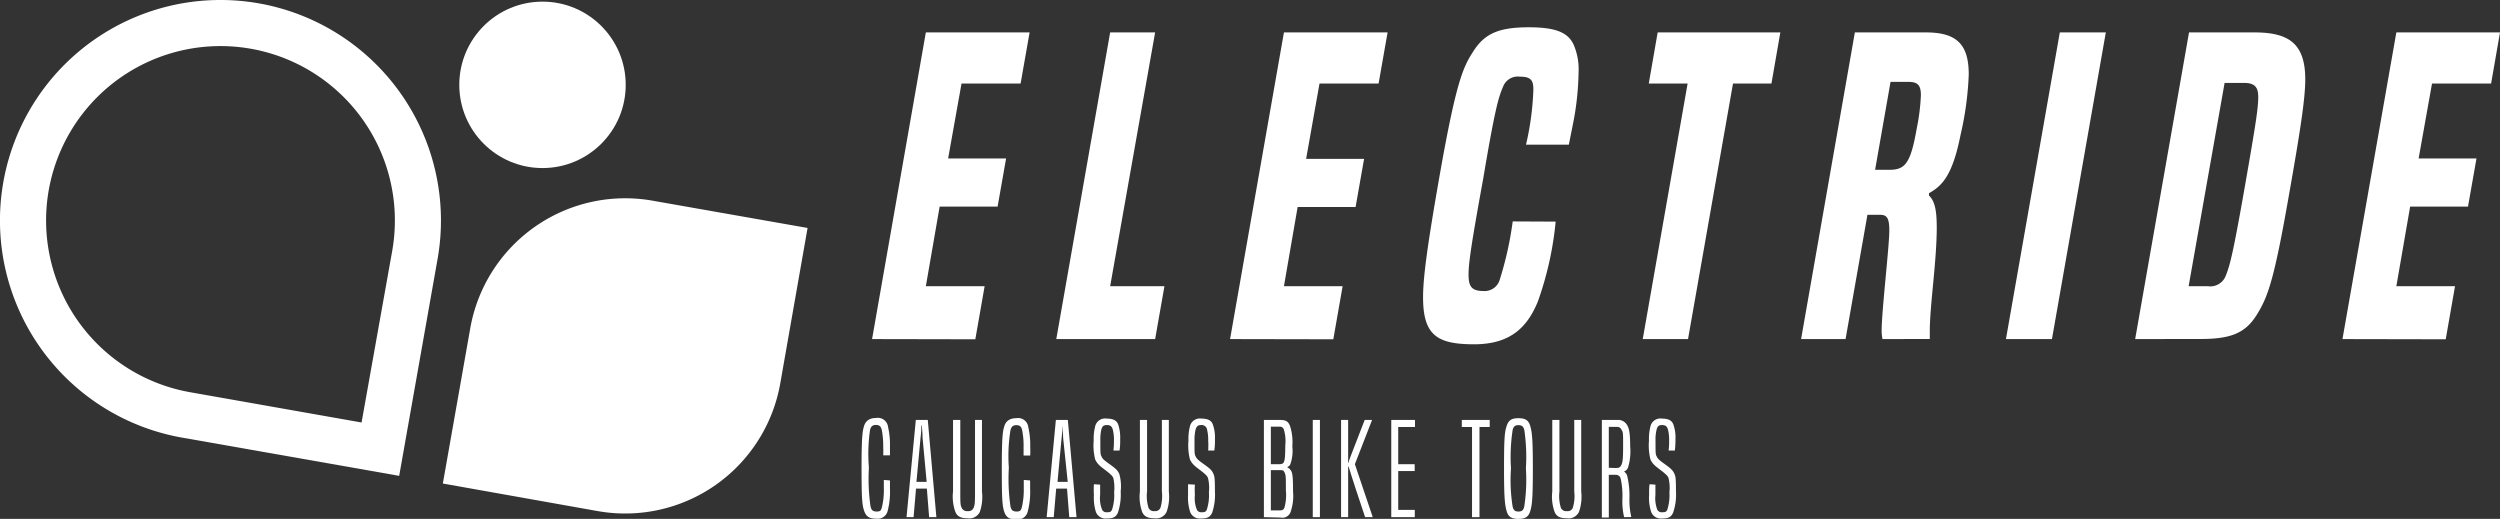 <svg xmlns="http://www.w3.org/2000/svg" viewBox="0 0 244.56 50.76"><rect x="0" y="0" width="244.56" height="50.76" fill="#333333" stroke="none"/><defs><style>      .cls-1 {        fill: #fff;      }    </style></defs><g id="Layer_2" data-name="Layer 2"><g id="Layer_1-2" data-name="Layer 1"><g><path class="cls-1" d="M42.81,25.31a21.57,21.57,0,1,0-25,17.5l21.24,3.74ZM18.61,38.37A17.06,17.06,0,1,1,38.37,24.53l-3,16.8Z"></path><path class="cls-1" d="M58.49,50a15.4,15.4,0,0,0,17.84-12.5L79,22.3,63.83,19.63A15.39,15.39,0,0,0,46,32.13L43.32,47.3Z"></path><circle class="cls-1" cx="53.07" cy="8.3" r="8.14"></circle><g><path class="cls-1" d="M85.31,33.17l5.26-30h10.15l-.88,5H94.06L92.75,15.5h5.67l-.83,4.71H91.92L90.57,28h5.75l-.91,5.19Z"></path><path class="cls-1" d="M103.33,33.17l5.27-30H113L108.6,28h5.31L113,33.17Z"></path><path class="cls-1" d="M120.33,33.17l5.27-30h10.14l-.88,5h-5.78l-1.31,7.37h5.67l-.83,4.71h-5.67L125.6,28h5.74l-.91,5.19Z"></path><path class="cls-1" d="M152.18,21.68a32.18,32.18,0,0,1-1.75,7.84c-1,2.42-2.61,4.16-6.22,4.16s-5-.87-5-4.59c0-1.91.4-5,1.67-12.2,1.58-8.92,2.26-10.34,3.21-11.81,1.11-1.78,2.49-2.41,5.46-2.41,2.74,0,3.92.55,4.44,1.82a6.11,6.11,0,0,1,.43,2.65,27.45,27.45,0,0,1-.47,4.6l-.48,2.41h-4.19A27.46,27.46,0,0,0,150,8.77c0-.88-.2-1.27-1.31-1.27a1.54,1.54,0,0,0-1.66,1c-.44,1-.8,2.22-1.94,9-1.15,6.3-1.43,8.24-1.43,9.35s.24,1.62,1.47,1.62a1.54,1.54,0,0,0,1.58-1.11,33.33,33.33,0,0,0,1.27-5.7Z"></path><path class="cls-1" d="M160.7,33.17l4.39-25h-3.8l.87-5h12l-.87,5h-3.76l-4.4,25Z"></path><path class="cls-1" d="M184.15,33.17a4.6,4.6,0,0,1-.08-.84c0-1.86.75-8.24.75-9.78,0-1.31-.28-1.54-.95-1.54h-1.19l-2.14,12.16h-4.35l5.26-30h6.94c3.05,0,4.2,1.19,4.2,4.12a30.91,30.91,0,0,1-.8,5.9c-.79,4-1.82,5-3.09,5.71l0,.23c.6.56.76,1.55.76,3.13,0,3.29-.68,7.61-.68,10.14v.76Zm.71-16.56c1.55,0,2.06-.71,2.65-4.08a20.3,20.3,0,0,0,.4-3.21c0-1-.32-1.31-1.23-1.31h-1.74l-1.51,8.6Z"></path><path class="cls-1" d="M196.23,33.17l5.27-30H206l-5.27,30Z"></path><path class="cls-1" d="M208.87,33.17l5.27-30h6.37c3.29,0,5,1,5,4.59,0,1.79-.44,4.8-1.59,11.29-1.46,8.36-2.06,10-3.17,11.77s-2.53,2.34-5.46,2.34ZM216,28a1.61,1.61,0,0,0,1.7-.95c.4-.95.71-2,1.9-8.8,1-5.74,1.31-7.6,1.31-8.75,0-.91-.28-1.39-1.39-1.39h-1.9L214.1,28Z"></path><path class="cls-1" d="M229.15,33.17l5.27-30h10.14l-.87,5h-5.78L236.6,15.5h5.66l-.83,4.71h-5.66L234.42,28h5.74l-.91,5.19Z"></path></g><g><path class="cls-1" d="M87.06,47c0,.29,0,.55,0,.79A7.53,7.53,0,0,1,86.83,50a1,1,0,0,1-1.1.74c-.69,0-1-.2-1.2-.78s-.25-1.28-.25-4.23c0-3.15.11-3.62.25-4.07s.49-.77,1.16-.77a1,1,0,0,1,1.18.87,7.7,7.7,0,0,1,.19,1.94c0,.47,0,.66,0,.84h-.66a8.05,8.05,0,0,0,0-.83,8.24,8.24,0,0,0-.14-1.65c-.09-.39-.28-.49-.58-.49s-.48.13-.57.49A16.45,16.45,0,0,0,85,45.75a18.78,18.78,0,0,0,.16,3.8c.09.37.24.49.61.49s.42-.11.51-.45a7.15,7.15,0,0,0,.18-1.84c0-.31,0-.52,0-.8Z"></path><path class="cls-1" d="M90.89,50.59l-.22-2.79H89.61l-.24,2.79h-.69l.91-9.51h1.17l.84,9.51Zm-.64-7.75c0-.58-.07-1-.07-1.22h-.05c0,.27,0,.64-.08,1.22l-.4,4.3h1Z"></path><path class="cls-1" d="M95.38,41.08h.68v7a4.51,4.51,0,0,1-.21,2,1.14,1.14,0,0,1-1.2.62c-.6,0-1-.15-1.19-.62a4.37,4.37,0,0,1-.23-2v-7h.71v7c0,1.12,0,1.34.15,1.62a.56.56,0,0,0,.58.3.54.54,0,0,0,.56-.3c.13-.28.15-.5.15-1.62Z"></path><path class="cls-1" d="M100.77,47c0,.29,0,.55,0,.79a7.53,7.53,0,0,1-.24,2.28,1,1,0,0,1-1.11.74c-.69,0-1-.2-1.19-.78S98,48.7,98,45.75c0-3.15.11-3.62.25-4.07s.49-.77,1.16-.77a1,1,0,0,1,1.18.87,7.7,7.7,0,0,1,.19,1.94,8.17,8.17,0,0,1,0,.84h-.65c0-.18,0-.37,0-.83a7.54,7.54,0,0,0-.14-1.65c-.08-.39-.27-.49-.57-.49s-.48.13-.57.49a15.73,15.73,0,0,0-.16,3.67,18.78,18.78,0,0,0,.16,3.8c.09.37.24.49.6.49s.43-.11.52-.45a7.63,7.63,0,0,0,.18-1.84c0-.31,0-.52,0-.8Z"></path><path class="cls-1" d="M104.6,50.59l-.22-2.79h-1.06l-.24,2.79h-.69l.9-9.51h1.17l.85,9.51ZM104,42.84c0-.58-.07-1-.07-1.22h0c0,.27,0,.64-.08,1.22l-.4,4.3h1Z"></path><path class="cls-1" d="M107.62,47.41c0,.22,0,.51,0,1a3,3,0,0,0,.18,1.42.45.45,0,0,0,.46.28c.26,0,.43,0,.53-.27a4.53,4.53,0,0,0,.2-1.69,4.27,4.27,0,0,0-.08-1.39,1,1,0,0,0-.27-.35c-.28-.28-.92-.7-1.12-.92a1.76,1.76,0,0,1-.39-.56,5.64,5.64,0,0,1-.14-1.84,4.91,4.91,0,0,1,.14-1.37,1,1,0,0,1,1.15-.77c.66,0,1,.22,1.12.62a4,4,0,0,1,.18,1.38,6.69,6.69,0,0,1-.06,1.12h-.6a8.26,8.26,0,0,0,.05-1,4,4,0,0,0-.1-1c-.09-.36-.25-.49-.59-.49s-.47.13-.56.51a4.7,4.7,0,0,0-.08,1c0,1.25,0,1.33.1,1.53a.91.91,0,0,0,.22.33c.22.22.88.64,1.16.9a1.42,1.42,0,0,1,.38.53,4.44,4.44,0,0,1,.13,1.69,5.61,5.61,0,0,1-.27,2.08c-.2.46-.51.57-1.1.57a1,1,0,0,1-1.08-.72,4.74,4.74,0,0,1-.17-1.56,8.8,8.8,0,0,1,0-1.07Z"></path><path class="cls-1" d="M113.66,41.08h.68v7a4.45,4.45,0,0,1-.22,2,1.13,1.13,0,0,1-1.19.62c-.61,0-1-.15-1.2-.62a4.43,4.43,0,0,1-.22-2v-7h.7v7a3.88,3.88,0,0,0,.15,1.62.56.56,0,0,0,.58.3.56.56,0,0,0,.57-.3,3.88,3.88,0,0,0,.15-1.62Z"></path><path class="cls-1" d="M116.89,47.41a7.54,7.54,0,0,0,0,1,3,3,0,0,0,.18,1.42.45.45,0,0,0,.46.28c.25,0,.43,0,.53-.27a4.53,4.53,0,0,0,.2-1.69,4,4,0,0,0-.09-1.39.86.86,0,0,0-.26-.35c-.28-.28-.92-.7-1.12-.92a1.76,1.76,0,0,1-.39-.56,5.64,5.64,0,0,1-.14-1.84,4.91,4.91,0,0,1,.14-1.37,1,1,0,0,1,1.14-.77c.67,0,1,.22,1.12.62a3.69,3.69,0,0,1,.19,1.38,6.69,6.69,0,0,1-.06,1.12h-.6a8.26,8.26,0,0,0,0-1,4,4,0,0,0-.1-1,.54.54,0,0,0-.6-.49c-.31,0-.46.13-.55.51a4.6,4.6,0,0,0-.09,1c0,1.25,0,1.33.1,1.53a.94.94,0,0,0,.23.33c.21.22.88.64,1.16.9a1.28,1.28,0,0,1,.37.53c.09.2.14.37.14,1.69a5.61,5.61,0,0,1-.27,2.08c-.21.46-.51.57-1.1.57a1,1,0,0,1-1.08-.72,4.66,4.66,0,0,1-.18-1.56c0-.5,0-.83,0-1.07Z"></path><path class="cls-1" d="M123.64,50.59V41.08h1.56c.55,0,.81.11,1,.6a5.23,5.23,0,0,1,.22,2,3.9,3.9,0,0,1-.2,1.75.54.54,0,0,1-.27.25v.06a.62.62,0,0,1,.29.23c.19.24.25.54.25,2.1a4.74,4.74,0,0,1-.22,1.95.85.85,0,0,1-1,.61Zm1.4-5.18c.4,0,.49-.06.56-.23s.13-.41.13-1.6a3.91,3.91,0,0,0-.14-1.57.4.4,0,0,0-.44-.27h-.83v3.67Zm.15,4.52c.25,0,.38-.06.46-.28a4.55,4.55,0,0,0,.14-1.68c0-1.29,0-1.47-.12-1.73s-.18-.25-.6-.25h-.75v3.94Z"></path><path class="cls-1" d="M128.42,50.59V41.08h.7v9.51Z"></path><path class="cls-1" d="M133.54,50.59C132,46,132,45.84,131.93,45.65h-.05c0,.2,0,.38,0,.76v4.18h-.69V41.08h.69v3.45c0,.36,0,.53,0,.73h.05c0-.2.1-.35,1.57-4.18h.7v.06l-1.66,4.27,1.73,5.13v.05Z"></path><path class="cls-1" d="M136.1,50.59V41.08h2.32v.69h-1.64v3.64h1.61v.67h-1.61v3.8h1.62v.71Z"></path><path class="cls-1" d="M144,50.59V41.77h-1v-.69h2.73v.69h-1v8.82Z"></path><path class="cls-1" d="M148.54,50.76c-.67,0-1-.19-1.16-.78s-.25-1.16-.25-4.15.06-3.55.25-4.14.49-.78,1.16-.78,1,.2,1.16.78.25,1.15.25,4.14-.08,3.57-.25,4.15S149.21,50.76,148.54,50.76Zm.73-4.94a18,18,0,0,0-.15-3.72c-.08-.37-.24-.51-.58-.51s-.49.14-.57.49a17.68,17.68,0,0,0-.16,3.74,16.46,16.46,0,0,0,.16,3.73c.09.38.24.49.57.49s.48-.11.57-.49A17.39,17.39,0,0,0,149.27,45.82Z"></path><path class="cls-1" d="M154,41.08h.68v7a4.45,4.45,0,0,1-.22,2,1.13,1.13,0,0,1-1.19.62c-.6,0-1-.15-1.19-.62a4.37,4.37,0,0,1-.23-2v-7h.7v7a3.88,3.88,0,0,0,.15,1.62.57.57,0,0,0,.58.3.54.54,0,0,0,.57-.3,3.88,3.88,0,0,0,.15-1.62Z"></path><path class="cls-1" d="M158.88,50.59a6.47,6.47,0,0,1-.17-1.78,7.89,7.89,0,0,0-.17-2,.48.48,0,0,0-.52-.36h-.64v4.18h-.68V41.08h1.53a1,1,0,0,1,.9.44c.2.3.34.69.34,2.12a5.49,5.49,0,0,1-.18,2,.68.68,0,0,1-.43.49v0a.7.7,0,0,1,.33.47,8.36,8.36,0,0,1,.21,2.06,7.45,7.45,0,0,0,.17,1.87v.05ZM158,45.78c.3,0,.45,0,.59-.26s.19-.57.19-1.88,0-1.37-.17-1.62a.44.44,0,0,0-.43-.26h-.8v4Z"></path><path class="cls-1" d="M161.94,47.41c0,.22,0,.51,0,1a3.23,3.23,0,0,0,.17,1.42.46.46,0,0,0,.47.28c.25,0,.43,0,.53-.27a4.76,4.76,0,0,0,.2-1.69,4,4,0,0,0-.09-1.39.86.86,0,0,0-.26-.35c-.28-.28-.92-.7-1.12-.92a1.61,1.61,0,0,1-.39-.56,5.64,5.64,0,0,1-.14-1.84,4.91,4.91,0,0,1,.14-1.37,1,1,0,0,1,1.14-.77c.67,0,1,.22,1.12.62a3.69,3.69,0,0,1,.19,1.38,8,8,0,0,1-.06,1.12h-.61a6.47,6.47,0,0,0,.05-1,4,4,0,0,0-.1-1c-.09-.36-.25-.49-.59-.49s-.46.13-.55.51a4.07,4.07,0,0,0-.09,1c0,1.25,0,1.33.1,1.53a.94.94,0,0,0,.23.33c.21.22.88.64,1.15.9a1.42,1.42,0,0,1,.38.53c.09.2.14.37.14,1.69a5.36,5.36,0,0,1-.28,2.08c-.2.46-.5.57-1.09.57a1,1,0,0,1-1.08-.72,4.41,4.41,0,0,1-.18-1.56c0-.5,0-.83.05-1.07Z"></path></g></g></g></g></svg>